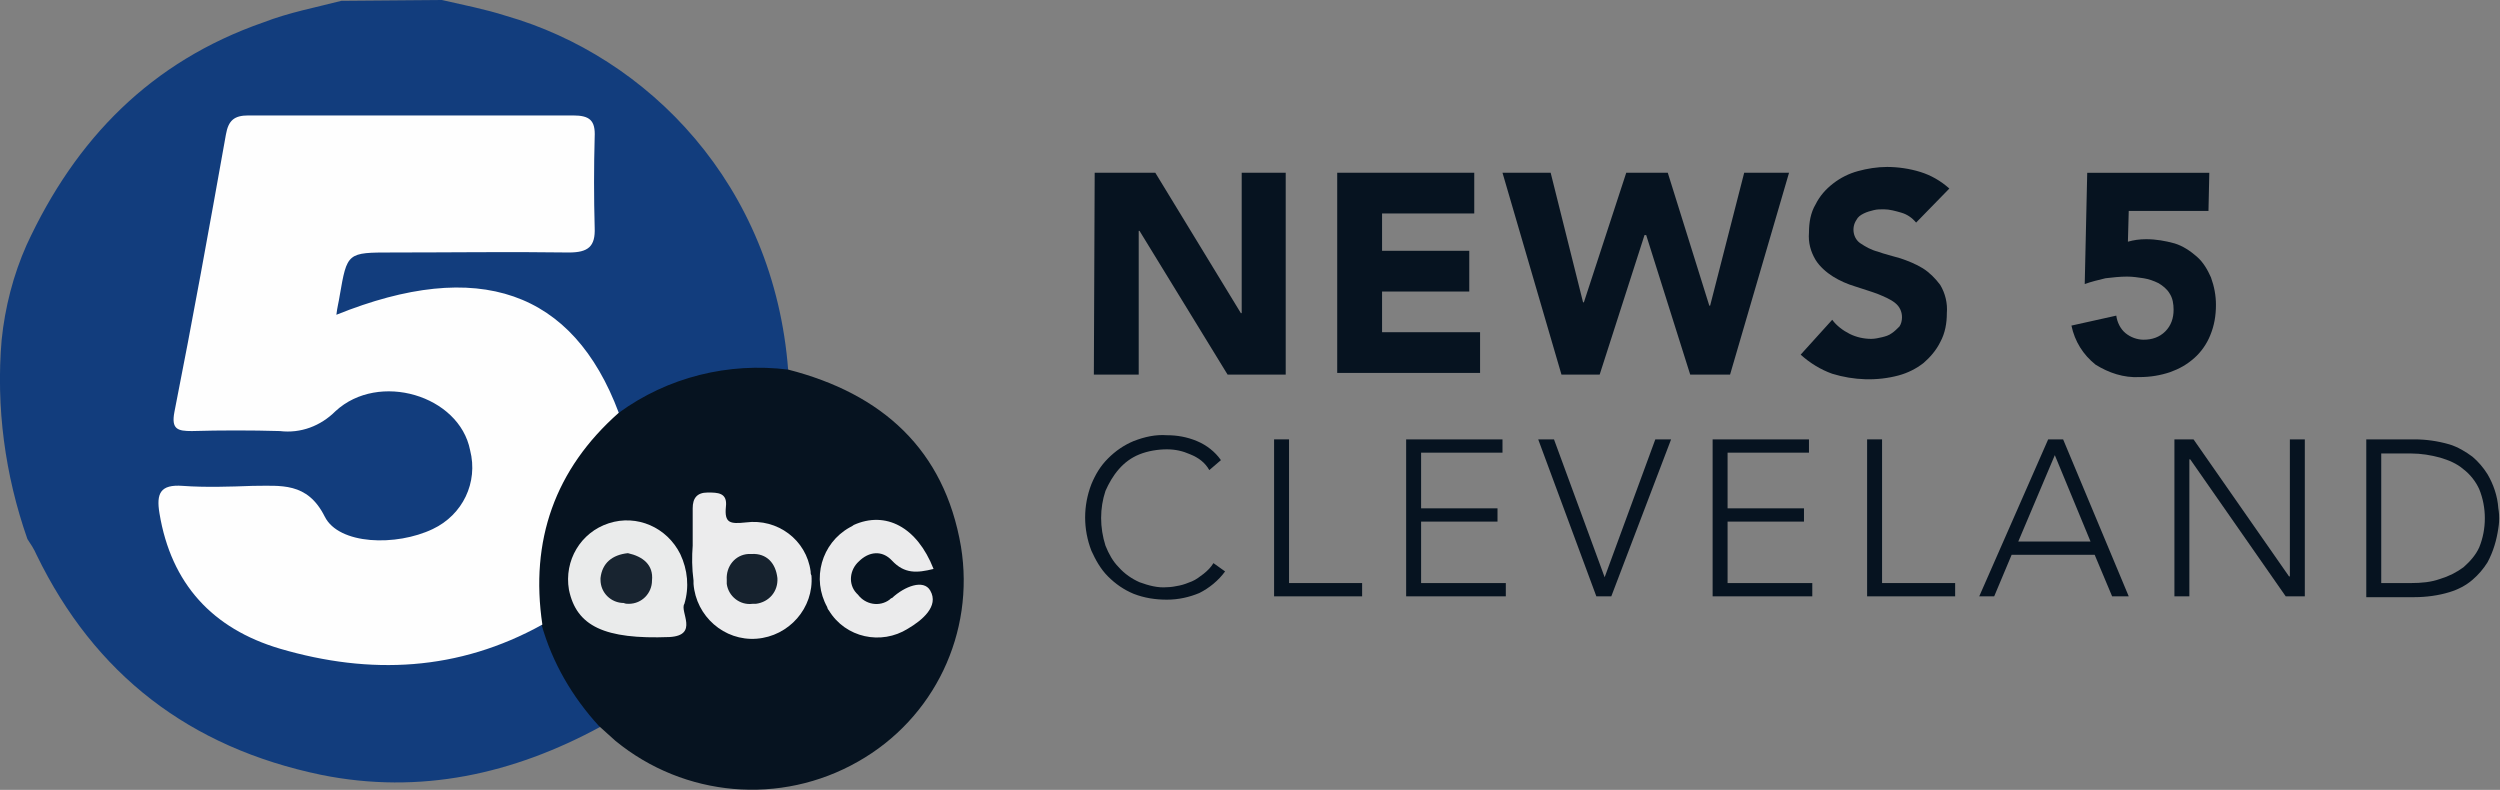 <?xml version="1.0" encoding="utf-8"?>
<!-- Generator: Adobe Illustrator 27.0.0, SVG Export Plug-In . SVG Version: 6.00 Build 0)  -->
<svg version="1.1" id="Group_372" xmlns="http://www.w3.org/2000/svg" xmlns:xlink="http://www.w3.org/1999/xlink" x="0px" y="0px"
	 width="301px" height="95.1px" viewBox="0 0 301 95.1" enable-background="new 0 0 301 95.1" xml:space="preserve">
<rect x="0" y="0" width="301" height="95.1" fill="#808080" stroke="none"/>
<g>
	<defs>
		<rect id="SVGID_1_" width="301" height="95.1"/>
	</defs>
	<clipPath id="SVGID_00000159457078335330238240000005850244593998878625_">
		<use xlink:href="#SVGID_1_"  overflow="visible"/>
	</clipPath>
	<g id="Group_371" clip-path="url(#SVGID_00000159457078335330238240000005850244593998878625_)">
		<path id="Path_859" fill="#123D7D" d="M41.1,0.1L53.2,0c2.6,0.6,5.2,1.1,7.7,1.9c17.1,4.9,32.3,20.3,34,42.7c-1,0.8-2.2,1.2-3.5,1
			c-4.9-0.2-9.8,1.1-13.9,3.6c-1,0.5-1.9,1.2-3.2,0.8c-0.9-0.7-1.6-1.6-1.9-2.7c-4.9-11.3-16.5-13-25.5-10.5
			c-0.6,0.2-1.2,0.4-1.8,0.6c-1.5,0.5-3.1,2-4.6,0.9c-1.4-1.1-0.4-3.1-0.1-4.6c0.4-2,1.5-3.5,3.8-3.6c4.6-0.3,9.1-0.1,13.7-0.1
			c3,0,6.1-0.1,9.1,0c2.3,0,3.6-0.8,3.5-3.3c-0.1-2.6,0-5.3,0-7.9c0-2.2-0.8-3.3-3.1-3.3c-11.9,0-23.8,0-35.7,0
			c-1.8-0.2-3.4,1.1-3.6,2.9c0,0.1,0,0.1,0,0.2c-1.7,9.7-3.4,19.3-5.4,28.9c-0.5,2.7,0.6,3.7,3.2,3.6c2.4-0.1,4.8-0.1,7.2,0
			c2.4,0.2,4.8-0.6,6.7-2.1c3.4-2.8,7.4-3,11.5-1.7c4.9,1.4,7.8,6.5,6.4,11.4c-0.3,1-0.8,2-1.4,2.9c-3.7,5.3-13.5,6.3-17.8,1.5
			c-1.7-2.2-4.5-3.4-7.3-3.1c-2.5,0.1-5.1,0.1-7.6,0s-3.4,1-2.8,3.5c1.1,5.8,5.2,10.7,10.8,12.7c9.8,3.8,19.7,4.1,29.6-0.1
			c1.1-0.6,2.3-1,3.6-1.1c0.4,0.1,0.9,0.1,1,0.4c2,4.1,4.8,7.8,6.5,12.1c-10.5,5.7-21.7,8.2-33.6,5.8C22.8,90,11.4,81.2,4.4,66.8
			c-0.3-0.7-0.7-1.3-1.1-1.9c-2.7-7.7-3.8-15.9-3.1-24l0,0c0.4-3.9,1.4-7.8,3-11.4c5.9-12.8,15-22.1,28.5-26.8
			C34.8,1.5,38,0.9,41.1,0.1"/>
		<path id="Path_860" fill="#061320" d="M74.5,49.7c5.9-4.3,13.2-6.1,20.4-5.2c11.3,2.9,18.8,9.6,20.8,21.3
			c1.7,10.4-3.2,20.7-12.4,25.9C94,97,82.4,96,74.1,89.2c-0.7-0.6-1.3-1.2-2-1.8c-3.2-3.5-5.6-7.6-6.9-12.2
			c-3.5-7-0.6-13.2,2.7-19.2C69.4,53.5,70.8,50.3,74.5,49.7"/>
		<path id="Path_861" fill="#FEFEFE" d="M74.5,49.7c-7.7,6.8-10.7,15.4-9.2,25.5c-10.1,5.6-20.7,6.1-31.6,2.9
			c-8.1-2.4-13.1-7.8-14.5-16.3c-0.4-2.4,0.1-3.5,2.8-3.3c2.8,0.2,5.6,0.1,8.4,0c3.4,0,6.6-0.5,8.7,3.7c1.7,3.4,8.6,3.6,13,1.5
			c3.6-1.7,5.5-5.6,4.5-9.5c-1.3-6.6-11-9.5-16.2-4.7c-1.8,1.8-4.2,2.7-6.7,2.4c-3.5-0.1-7.1-0.1-10.6,0c-1.7,0-2.5-0.2-2.1-2.3
			c2.2-11.1,4.2-22.2,6.2-33.4c0.3-1.7,1-2.3,2.7-2.3c13,0,26.1,0,39.1,0c2,0,2.7,0.6,2.6,2.6c-0.1,3.6-0.1,7.3,0,10.9
			c0.1,2.3-0.8,3-3.1,3c-7.1-0.1-14.2,0-21.3,0c-5.4,0-5.4,0-6.3,5.2c-0.1,0.7-0.3,1.4-0.4,2.3C57.6,31,69,35,74.5,49.7"/>
		<path id="Path_862" fill="#ECECED" d="M83.4,65.7c0-1.5,0-3,0-4.5c0-1.2,0.5-1.9,1.8-1.9c1.2,0,2.4,0,2.2,1.7
			c-0.2,2,0.5,2.1,2.4,1.9c3.8-0.5,7.3,2.1,7.8,5.9c0,0.2,0,0.3,0.1,0.5c0.3,3.9-2.7,7.3-6.6,7.6s-7.3-2.7-7.6-6.6
			c0-0.1,0-0.2,0-0.4C83.3,68.4,83.3,67,83.4,65.7L83.4,65.7"/>
		<path id="Path_863" fill="#EAEBEB" d="M82.4,72.7c-0.6,0.9,1.8,3.8-1.8,4c-7.8,0.3-11.2-1.3-12.1-5.7c-0.6-3.5,1.4-6.9,4.8-8
			c3.4-1.1,7,0.5,8.6,3.7C82.8,68.6,83,70.7,82.4,72.7"/>
		<path id="Path_864" fill="#EBEBEC" d="M112.4,68.5c-2,0.5-3.5,0.6-5-1c-1.2-1.3-2.8-1.1-4,0.1c-1.1,1-1.3,2.7-0.3,3.8
			c0.1,0.1,0.1,0.1,0.2,0.2c0.9,1.2,2.6,1.5,3.8,0.6c0.1-0.1,0.2-0.2,0.3-0.2c1.5-1.4,3.8-2.3,4.6-0.9c1.1,1.9-1,3.6-2.7,4.6
			c-3.2,2-7.5,1.1-9.5-2.2c-0.1-0.1-0.2-0.3-0.2-0.4c-1.9-3.4-0.7-7.7,2.7-9.6c0.2-0.1,0.4-0.2,0.5-0.3
			C106.6,61.5,110.4,63.4,112.4,68.5"/>
		<path id="Path_865" fill="#16222E" d="M93.6,69.6c0.1,1.6-1,2.9-2.6,3.1c-0.1,0-0.3,0-0.4,0c-1.5,0.2-2.9-0.9-3.1-2.4
			c0-0.2,0-0.4,0-0.5c-0.1-1.6,1-3,2.6-3.1c0.1,0,0.3,0,0.4,0C92.3,66.6,93.4,67.8,93.6,69.6"/>
		<path id="Path_866" fill="#182430" d="M75.6,66.6c1.8,0.4,3.1,1.4,2.9,3.3c0,1.5-1.2,2.8-2.8,2.8c-0.2,0-0.4,0-0.6-0.1
			c-1.5,0-2.8-1.2-2.8-2.8c0-0.1,0-0.2,0-0.2C72.5,67.8,73.7,66.8,75.6,66.6"/>
		<path id="Path_867" fill="#061320" d="M147.5,68.8c-0.8,1.1-1.9,2-3.1,2.6c-1.2,0.5-2.5,0.8-3.9,0.8c-1.4,0-2.7-0.2-4-0.7
			c-1.2-0.5-2.2-1.2-3.1-2.1c-0.9-0.9-1.5-2-2-3.1c-1-2.6-1-5.4,0-8c0.5-1.2,1.1-2.2,2-3.1c0.9-0.9,1.9-1.6,3.1-2.1
			c1.3-0.5,2.6-0.8,4-0.7c1.2,0,2.4,0.2,3.6,0.7c1.2,0.5,2.2,1.3,2.9,2.3l-1.4,1.2c-0.5-0.9-1.3-1.5-2.3-1.9
			c-0.9-0.4-1.8-0.6-2.8-0.6c-1.1,0-2.3,0.2-3.3,0.6c-1,0.4-1.8,1-2.5,1.8c-0.7,0.8-1.2,1.7-1.6,2.6c-0.7,2.1-0.7,4.4,0,6.6
			c0.4,1,0.9,1.9,1.6,2.6c0.7,0.8,1.6,1.4,2.5,1.8c1.1,0.4,2.2,0.7,3.3,0.6c0.5,0,1-0.1,1.5-0.2c0.5-0.1,1-0.3,1.5-0.5
			c0.5-0.2,1-0.6,1.4-0.9c0.5-0.4,0.9-0.8,1.2-1.3L147.5,68.8z"/>
		<path id="Path_868" fill="#061320" d="M153.4,52.9h1.8v17.3h8.8v1.6h-10.6V52.9z"/>
		<path id="Path_869" fill="#061320" d="M169.4,52.9h11.5v1.6h-9.8v6.7h9.2v1.6h-9.2v7.4h10.2v1.6h-12V52.9z"/>
		<path id="Path_870" fill="#061320" d="M185.2,52.9h1.9l6.1,16.6l6.1-16.6h1.9L194,71.8h-1.8L185.2,52.9z"/>
		<path id="Path_871" fill="#061320" d="M206.3,52.9h11.5v1.6h-9.8v6.7h9.2v1.6h-9.2v7.4h10.2v1.6h-12V52.9z"/>
		<path id="Path_872" fill="#061320" d="M224.8,52.9h1.8v17.3h8.8v1.6h-10.6V52.9z"/>
		<path id="Path_873" fill="#061320" d="M246.6,52.9h1.8l7.9,18.9h-2l-2.1-5h-10l-2.1,5h-1.8L246.6,52.9z M247.4,54.8L243,65.2h8.7
			L247.4,54.8z"/>
		<path id="Path_874" fill="#061320" d="M261.8,52.9h2.3l11.5,16.5h0.1V52.9h1.8v18.9h-2.3l-11.5-16.5h-0.1v16.5h-1.8V52.9z"/>
		<path id="Path_875" fill="#061320" d="M284.9,52.9h5.8c1.4,0,2.8,0.2,4.2,0.6c1,0.3,2,0.9,2.8,1.5c0.7,0.6,1.3,1.3,1.8,2.1
			c0.7,1.2,1.2,2.6,1.3,4.1c0.1,0.6,0.1,1,0.1,1.2c0,0.2,0,0.6-0.1,1.2c-0.2,1.4-0.6,2.8-1.3,4.1c-0.5,0.8-1.1,1.5-1.8,2.1
			c-0.8,0.7-1.8,1.2-2.8,1.5c-1.3,0.4-2.8,0.6-4.2,0.6h-5.8V52.9z M286.7,70.2h3.6c1.2,0,2.4-0.1,3.5-0.5c1-0.3,2-0.8,2.8-1.4
			c0.8-0.7,1.5-1.5,1.9-2.4c0.9-2.2,0.9-4.8,0-7c-0.4-0.9-1.1-1.8-1.9-2.4c-0.8-0.7-1.8-1.1-2.8-1.4c-1.1-0.3-2.3-0.5-3.5-0.5h-3.6
			V70.2z"/>
		<path id="Path_876" fill="#061320" d="M131.8,20.8h7.3l10.3,16.9h0.1V20.8h5.3v24.3h-7l-10.6-17.3h-0.1v17.3h-5.4L131.8,20.8z"/>
		<path id="Path_877" fill="#061320" d="M161,20.8h16.5v4.9h-11.1v4.5h10.5v4.9h-10.5v4.9h11.8v4.9H161V20.8z"/>
		<path id="Path_878" fill="#061320" d="M180.9,20.8h5.8l3.9,15.6h0.1l5.1-15.6h5l5,16h0.1l4.1-16h5.4l-7.1,24.3h-4.8l-5.3-16.8H198
			l-5.4,16.8h-4.6L180.9,20.8z"/>
		<path id="Path_879" fill="#061320" d="M230.7,26.8c-0.5-0.6-1.1-1-1.8-1.2c-0.7-0.2-1.4-0.4-2.1-0.4c-0.4,0-0.8,0-1.2,0.1
			c-0.4,0.1-0.8,0.2-1.2,0.4c-0.4,0.2-0.7,0.4-0.9,0.8c-0.6,0.9-0.4,2.2,0.5,2.8c0.6,0.4,1.3,0.8,2.1,1c0.8,0.3,1.7,0.5,2.7,0.8
			c0.9,0.3,1.9,0.7,2.7,1.2c0.8,0.5,1.5,1.2,2.1,2c0.6,1,0.9,2.2,0.8,3.4c0,1.2-0.2,2.4-0.8,3.5c-0.5,1-1.2,1.8-2,2.5
			c-0.9,0.7-1.9,1.2-3,1.5c-2.6,0.7-5.4,0.6-8-0.2c-1.4-0.5-2.7-1.3-3.8-2.3l3.8-4.2c0.5,0.7,1.3,1.3,2.1,1.7
			c0.8,0.4,1.7,0.6,2.6,0.6c0.4,0,0.9-0.1,1.3-0.2c0.4-0.1,0.8-0.2,1.2-0.5c0.3-0.2,0.6-0.5,0.9-0.8c0.2-0.3,0.3-0.7,0.3-1.1
			c0-0.7-0.3-1.3-0.8-1.7c-0.6-0.5-1.4-0.8-2.1-1.1c-0.8-0.3-1.8-0.6-2.7-0.9c-1-0.3-1.9-0.7-2.7-1.2c-0.8-0.5-1.6-1.2-2.1-2
			c-0.6-1-0.9-2.1-0.8-3.3c0-1.2,0.2-2.4,0.8-3.4c0.5-1,1.2-1.8,2.1-2.5c0.9-0.7,1.9-1.2,3-1.5c1.1-0.3,2.3-0.5,3.5-0.5
			c1.3,0,2.7,0.2,4,0.6c1.3,0.4,2.5,1.1,3.5,2L230.7,26.8z"/>
		<path id="Path_880" fill="#061320" d="M265.9,25.4h-9.6l-0.1,3.7c0.7-0.2,1.4-0.3,2.2-0.3c1.2,0,2.3,0.2,3.4,0.5
			c1,0.3,1.9,0.9,2.7,1.6c0.8,0.7,1.3,1.6,1.7,2.5c0.4,1.1,0.6,2.2,0.6,3.3c0,1.3-0.2,2.5-0.7,3.7c-0.4,1-1.1,2-1.9,2.7
			c-0.9,0.8-1.8,1.3-2.9,1.7c-1.2,0.4-2.4,0.6-3.7,0.6c-1.9,0.1-3.7-0.5-5.3-1.5c-1.5-1.2-2.5-2.8-2.9-4.7l5.4-1.2
			c0.1,0.8,0.5,1.6,1.1,2.1c0.6,0.5,1.4,0.8,2.2,0.8c1,0,1.9-0.3,2.6-1c0.7-0.7,1-1.6,1-2.6c0-0.7-0.1-1.4-0.5-2
			c-0.3-0.5-0.8-0.9-1.3-1.2c-0.6-0.3-1.2-0.5-1.8-0.6c-0.7-0.1-1.3-0.2-2-0.2c-0.9,0-1.7,0.1-2.6,0.2c-0.8,0.2-1.7,0.4-2.5,0.7
			l0.3-13.4h14.7L265.9,25.4z"/>
	</g>
</g>
</svg>
